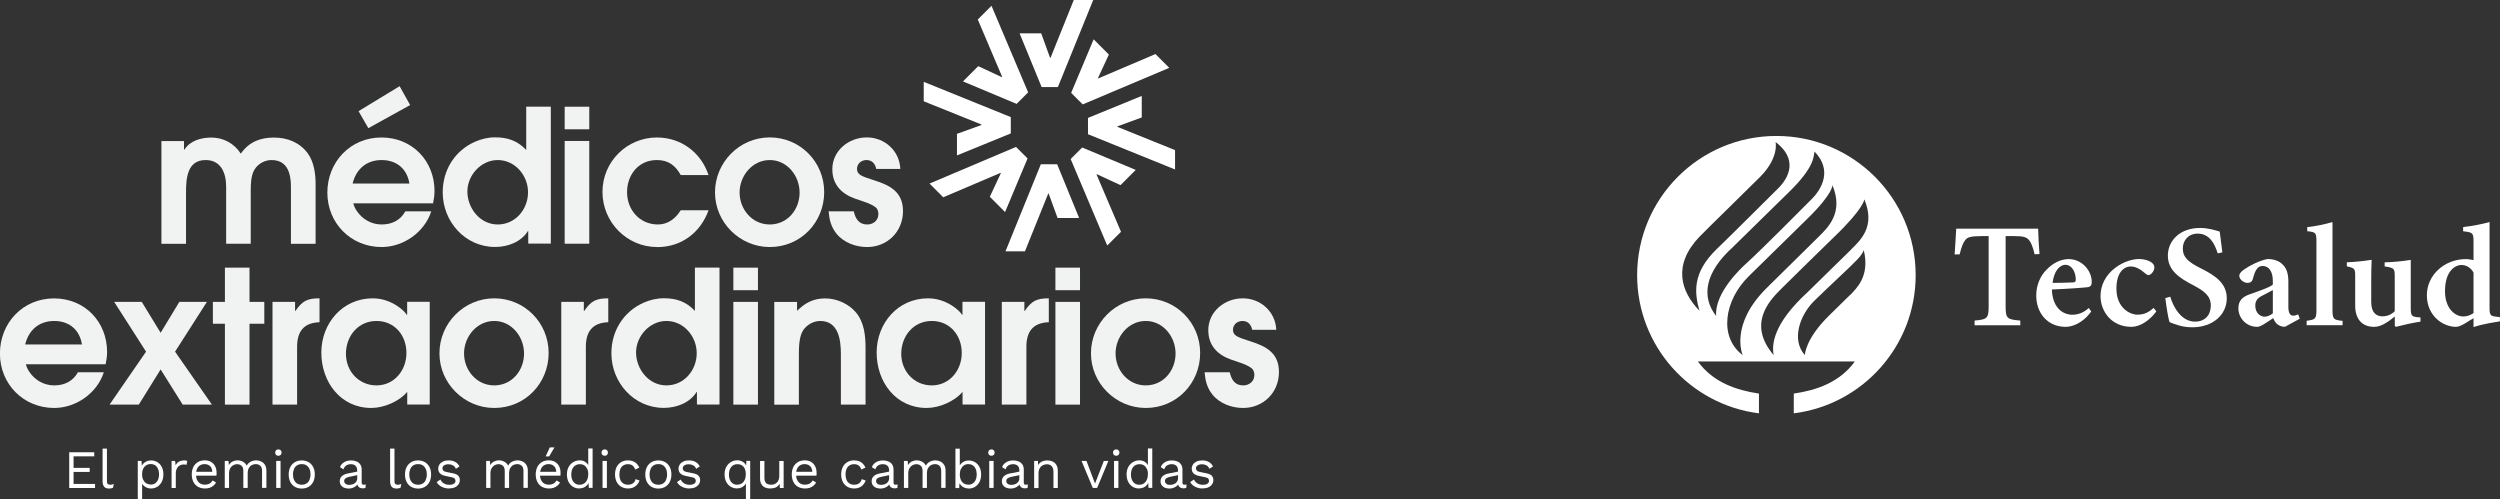 <svg id="Capa_2" data-name="Capa 2" xmlns="http://www.w3.org/2000/svg" viewBox="0 0 344.58 68.81">
  <rect x="0" y="0" width="344.58" height="68.81" fill="#333333" stroke="none"/>
  <defs>
    <style>
      .cls-1 {
        fill: #fff;
      }

      .cls-2 {
        fill: #f1f2f2;
      }
    </style>
  </defs>
  <g id="Layer_1" data-name="Layer 1">
    <g>
      <g>
        <path class="cls-1" d="m244.84,18.74c-10.6,0-19.19,8.59-19.19,19.19,0,9.79,7.33,17.86,16.79,19.04v-2.72c-3.17-.48-6.32-1.55-8.42-4.43h21.64c-2.1,2.89-5.26,3.96-8.42,4.43v2.72c9.47-1.18,16.8-9.26,16.8-19.04,0-10.6-8.59-19.19-19.19-19.19m-10.59,13.87c.84-.88,7.26-7.13,8.34-8.23,2.65-2.66,2.13-4.81,2.13-4.81,3.07,2.34,1.94,4.86.28,6.47-1.35,1.32-6.14,6.13-8.35,8.25-3.51,3.37-3.08,6.16-2.42,8.54-2.57-2.64-3.74-6.3.02-10.22m4.61,1.42c.94-.93,5.98-5.88,7.69-7.54,3.58-3.49,3.38-4.88,3.54-5.6,2.51,2.58.97,5.19-.39,6.55-1.19,1.19-6.79,6.85-9.07,8.92-.58.53-4.35,3.99-4.1,7.19-2.1-2.67-1.54-6.04,2.34-9.52m2.17,4.03c.93-.9,6.87-6.74,8-7.85,3.68-3.58,3.51-4.7,3.51-4.7,1.59,3.78-.59,5.84-1.9,7.13-1.43,1.41-5.04,4.96-7.11,7.01-5.22,5.14-3.35,9.29-3.35,9.29-3.31-2.46-2.57-7.53.85-10.88m13.93,2.61c-1.28,1.25-.77.75-2.83,2.78-3.37,3.29-3.38,5.49-3.38,5.49-1.88-2.06-.73-5.49,1.29-7.47.84-.83,2.41-2.31,3.52-3.36,2.28-2.16,2.98-2.79,3.31-3.62.87,3.62-1.04,5.27-1.89,6.19m.12-6.26c-1.3,1.3-3.88,3.77-5.95,5.83-4.89,4.47-4.96,7.35-4.7,8.7-3.6-4.23-.74-7.4,1.09-9.19.84-.83,6.02-5.94,7.21-7.07,4.2-4.02,4.19-5.22,4.19-5.22,1.59,3.77-.54,5.64-1.84,6.94"></path>
        <path class="cls-1" d="m288.23,42.94c-1.23,1.71-2.74,2.11-3.5,2.11-2.6,0-4.07-1.99-4.07-4.31,0-1.47.58-2.74,1.43-3.58.87-.91,1.97-1.45,3.04-1.45,1.79,0,3.18,1.55,3.18,3.16,0,.4-.12.64-.54.71-.36.06-2.84.24-4.95.32.06,2.38,1.39,3.48,2.82,3.48.79,0,1.55-.28,2.26-.93l.34.48Zm-5.32-3.95c.93,0,1.81-.02,2.74-.06.32,0,.44-.06.46-.38,0-1.05-.54-2.05-1.43-2.05-.82,0-1.59.91-1.77,2.5"></path>
        <path class="cls-1" d="m297.21,42.92c-.91,1.25-2.24,2.13-3.44,2.13-2.68,0-4.25-2.07-4.25-4.25,0-1.51.72-2.9,2.03-3.89,1.21-.91,2.5-1.21,3.28-1.21.74,0,1.41.22,1.75.5.28.22.36.42.36.69-.02.52-.5,1.03-.81,1.03-.12,0-.24-.06-.42-.22-.75-.66-1.41-.97-2.03-.97-.99,0-1.97.89-1.97,3.04,0,2.72,1.91,3.6,2.88,3.6.85,0,1.45-.22,2.25-.93l.36.46Z"></path>
        <path class="cls-1" d="m305.67,34.92c-.4-1.27-1.09-2.72-2.76-2.72-1.27,0-2.05.93-2.05,2.05,0,1.25.82,1.91,2.54,2.76,1.91.97,3.52,2.01,3.52,4.11,0,2.23-1.89,3.99-4.75,3.99-.77,0-1.45-.12-1.99-.3-.54-.16-.91-.3-1.15-.42-.18-.48-.44-2.18-.58-3.3l.68-.2c.36,1.27,1.45,3.44,3.42,3.44,1.35,0,2.17-.89,2.17-2.23s-.97-2.03-2.48-2.82c-1.79-.93-3.44-1.99-3.44-4.05s1.67-3.81,4.43-3.81c1.17,0,2.19.34,2.72.5.08.74.2,1.59.36,2.86l-.64.14Z"></path>
        <path class="cls-1" d="m314.96,45.05c-.46,0-.87-.18-1.13-.4-.26-.26-.4-.52-.5-.81-.79.52-1.73,1.21-2.19,1.21-1.61,0-2.62-1.29-2.62-2.54,0-1.03.5-1.57,1.57-1.95,1.19-.42,2.72-.93,3.18-1.33v-.5c0-1.33-.56-2.07-1.41-2.07-.3,0-.56.12-.75.36-.24.28-.42.74-.58,1.37-.12.46-.38.6-.77.6-.46,0-1.11-.44-1.11-.97,0-.32.24-.58.68-.89.69-.5,2.07-1.21,3.22-1.43.75,0,1.35.18,1.85.56.8.62,1.01,1.49,1.01,2.58v3.48c0,.93.32,1.19.66,1.19.24,0,.48-.08.69-.18l.22.6-2.03,1.11Zm-1.69-5.07c-.4.22-.95.5-1.37.73-.68.32-1.05.7-1.05,1.41,0,1.09.76,1.53,1.29,1.53.36,0,.76-.18,1.13-.46v-3.2Z"></path>
        <path class="cls-1" d="m317.93,44.81v-.6c1.23-.16,1.35-.26,1.35-1.57v-9.32c0-1.27-.1-1.33-1.27-1.45v-.56c1.11-.12,2.52-.42,3.48-.7v12.04c0,1.35.14,1.45,1.39,1.57v.6h-4.95Z"></path>
        <path class="cls-1" d="m333.64,44.33c-1.09.16-2.24.42-3.42.72l-.14-.14v-1.29c-.4.3-.7.58-1.19.87-.58.36-1.09.56-1.67.56-1.57,0-2.6-.99-2.6-2.92v-4.07c0-1.03-.06-1.11-1.15-1.35v-.56c1.13-.04,2.26-.16,3.42-.34-.04.77-.06,1.75-.06,3v2.84c0,1.49.76,1.95,1.53,1.95.6,0,1.17-.18,1.71-.7v-4.83c0-1.07-.08-1.15-1.39-1.35v-.56c1.17-.04,2.36-.14,3.6-.34v6.6c0,1.05.12,1.21.86,1.29l.48.04v.58Z"></path>
        <path class="cls-1" d="m344.58,44.29c-.46.08-2.21.32-3.65.79v-1.23l-1.23.76c-.6.36-.99.44-1.21.44-1.69,0-3.99-1.43-3.99-4.37,0-2.76,2.42-4.97,5.4-4.97.2,0,.56.04,1.03.14v-2.58c0-1.17-.12-1.25-1.43-1.39v-.58c1.21-.14,2.72-.42,3.64-.7v11.76c0,1.11.12,1.19.93,1.29l.5.06v.58Zm-3.65-6.72c-.38-.7-1.03-1.05-1.69-1.05s-2.24.63-2.24,3.62c0,2.46,1.45,3.48,2.52,3.48.48,0,.95-.16,1.41-.46v-5.6Z"></path>
        <path class="cls-1" d="m269.63,31.51c-.05,1.18-.15,2.39-.22,3.55h.69c.24-.97.47-1.61.77-1.96.28-.38.66-.56,2.32-.56h.91v9.66c0,1.68-.2,1.84-1.94,1.98v.65h6.3v-.65c-1.84-.14-2.02-.3-2.02-1.98v-9.66h1.09c1.31,0,1.76.12,2.12.53.3.34.54.97.79,1.98l.67-.04c-.08-1.04-.17-2.38-.19-3.49h-11.27Z"></path>
      </g>
      <g>
        <g>
          <polygon class="cls-1" points="150.68 0 148 0 144.8 7.96 144.73 7.96 143.51 4.59 140.53 4.59 143.57 12 145.81 12 150.68 0"></polygon>
          <polygon class="cls-1" points="136.66 .8 134.77 2.69 138.13 10.59 138.08 10.63 134.83 9.12 132.73 11.22 140.12 14.32 141.71 12.73 136.66 .8"></polygon>
          <polygon class="cls-1" points="127.32 11.28 127.32 13.96 135.27 17.16 135.27 17.23 131.9 18.45 131.9 21.42 139.32 18.39 139.32 16.14 127.32 11.28"></polygon>
          <polygon class="cls-1" points="128.12 25.3 130.01 27.19 137.9 23.83 137.95 23.87 136.43 27.12 138.53 29.23 141.63 21.84 140.04 20.25 128.12 25.3"></polygon>
          <polygon class="cls-1" points="138.59 34.64 141.27 34.64 144.48 26.68 144.54 26.68 145.77 30.05 148.74 30.05 145.71 22.64 143.46 22.64 138.59 34.64"></polygon>
          <polygon class="cls-1" points="152.61 33.84 154.51 31.95 151.14 24.06 151.19 24.01 154.44 25.52 156.54 23.42 149.16 20.33 147.57 21.92 152.61 33.84"></polygon>
          <polygon class="cls-1" points="161.96 23.36 161.96 20.69 154 17.48 154 17.42 157.37 16.19 157.37 13.22 149.96 16.25 149.96 18.5 161.96 23.36"></polygon>
          <polygon class="cls-1" points="161.16 9.35 159.26 7.45 151.37 10.81 151.33 10.77 152.84 7.52 150.74 5.42 147.64 12.8 149.23 14.39 161.16 9.35"></polygon>
        </g>
        <g>
          <path class="cls-2" d="m59.7,28.03h-11c.08.38.26.71.46,1.02.77,1.17,2.04,1.89,3.44,1.89s2.58-.56,3.27-1.81h3.57c-.92,2.88-3.83,4.92-6.84,4.92-4.24,0-7.48-3.29-7.48-7.5s3.16-7.6,7.45-7.6,7.32,3.27,7.32,7.37c0,.56-.08,1.15-.2,1.71Zm-7.09-5.97c-2.07,0-3.52,1.22-4.01,3.24h7.83c-.33-2.04-1.76-3.24-3.83-3.24Zm-1.84-4.39l-1.35-2.35,5.66-3.44,1.45,2.6-5.77,3.19Z"></path>
          <g>
            <path class="cls-2" d="m40.1,33.59v-7.86c0-1.81-.48-3.67-2.68-3.67-.94,0-1.86.51-2.35,1.33-.48.79-.51,1.99-.51,2.88v7.32h-3.39v-7.86c0-1.86-.69-3.67-2.83-3.67-2.55,0-2.7,2.55-2.7,4.47v7.07h-3.39v-14.16h3.11v1.2h.05c.77-1.25,2.32-1.68,3.7-1.68,1.68,0,3.16.79,4.08,2.22,1.12-1.61,2.68-2.22,4.57-2.22s3.57.69,4.67,2.19c.84,1.17,1.07,2.78,1.07,4.18v8.27h-3.39Z"></path>
            <path class="cls-2" d="m72.81,33.59v-1.74h-.05c-.94,1.51-2.78,2.19-4.52,2.19-4.13,0-7.22-3.5-7.22-7.53,0-3.04,1.63-5.72,4.44-6.97.87-.38,1.81-.61,2.78-.61,1.73,0,3.09.46,4.29,1.74v-5.97h3.39v18.88h-3.11Zm-4.21-11.53c-2.3,0-4.18,2.09-4.18,4.34s1.71,4.54,4.18,4.54,4.18-2.12,4.18-4.44-1.79-4.44-4.18-4.44Z"></path>
            <path class="cls-2" d="m77.83,17.82v-3.11h3.39v3.11h-3.39Zm0,15.77v-14.16h3.39v14.16h-3.39Z"></path>
            <path class="cls-2" d="m90.57,34.05c-4.18,0-7.53-3.44-7.53-7.6s3.37-7.5,7.5-7.5c3.32,0,6.07,2.04,7.12,5.18h-3.83c-.74-1.33-1.71-2.07-3.29-2.07-2.53,0-4.11,2.02-4.11,4.44s1.74,4.44,4.26,4.44c1.38,0,2.42-.82,3.14-1.96h3.83c-1.12,3.11-3.75,5.08-7.09,5.08Z"></path>
            <path class="cls-2" d="m106.1,34.05c-4.13,0-7.55-3.39-7.55-7.53s3.37-7.58,7.55-7.58,7.5,3.37,7.5,7.53-3.22,7.58-7.5,7.58Zm0-11.99c-2.4,0-4.16,2.17-4.16,4.47s1.71,4.41,4.16,4.41,4.11-2.07,4.11-4.39-1.71-4.49-4.11-4.49Z"></path>
            <path class="cls-2" d="m119.52,34.05c-1.58,0-3.24-.61-4.24-1.86-.74-.94-.97-1.89-1.07-3.06h3.47c.23,1.02.69,1.81,1.86,1.81.82,0,1.53-.56,1.53-1.43,0-.26-.05-.51-.2-.74-.46-.64-2.27-1.12-2.99-1.38-1.89-.66-3.16-1.96-3.16-4.06,0-2.58,2.27-4.39,4.75-4.39s4.52,1.86,4.62,4.34h-3.32c-.15-.74-.59-1.22-1.35-1.22-.71,0-1.3.51-1.3,1.22s.59.94,1.17,1.17c.41.15.82.28,1.22.41,2.19.69,3.95,1.61,3.95,4.24,0,2.81-2.14,4.95-4.95,4.95Z"></path>
          </g>
        </g>
        <g>
          <path class="cls-2" d="m14.57,50.21H3.57c.08.38.26.71.46,1.02.77,1.17,2.04,1.89,3.44,1.89s2.58-.56,3.27-1.81h3.57c-.92,2.88-3.83,4.92-6.84,4.92-4.24,0-7.48-3.29-7.48-7.5s3.16-7.6,7.45-7.6,7.32,3.27,7.32,7.37c0,.56-.08,1.15-.2,1.71Zm-7.09-5.97c-2.07,0-3.52,1.22-4.01,3.24h7.83c-.33-2.04-1.76-3.24-3.83-3.24Z"></path>
          <path class="cls-2" d="m25.18,55.77l-3.04-4.85-3.01,4.85h-4.03l5.03-7.3-4.39-6.86h3.8l2.6,4.26,2.58-4.26h3.8l-4.39,6.86,5.08,7.3h-4.03Z"></path>
          <path class="cls-2" d="m34.39,44.62v11.15h-3.39v-11.15h-1.66v-3.01h1.66v-4.72h3.39v4.72h2.04v3.01h-2.04Z"></path>
          <path class="cls-2" d="m40.95,47.81v7.96h-3.39v-14.16h3.11v1.25h.05c.94-1.38,1.63-1.74,3.32-1.74v3.29c-2.22.08-3.09,1.33-3.09,3.39Z"></path>
          <path class="cls-2" d="m56.13,55.77v-1.76c-1.12,1.33-3.21,2.22-4.95,2.22-4.26,0-6.89-3.6-6.89-7.63s2.91-7.48,7.09-7.48c1.56,0,3.04.64,4.18,1.68.15.15.38.38.51.59h.05v-1.79h3.11v14.16h-3.11Zm-4.24-11.53c-2.53,0-4.21,2.09-4.21,4.52s1.79,4.36,4.21,4.36,4.13-2.04,4.13-4.47-1.63-4.41-4.13-4.41Z"></path>
          <path class="cls-2" d="m68.12,56.23c-4.13,0-7.55-3.39-7.55-7.53s3.37-7.58,7.55-7.58,7.5,3.37,7.5,7.53-3.22,7.58-7.5,7.58Zm0-11.99c-2.4,0-4.16,2.17-4.16,4.47s1.71,4.41,4.16,4.41,4.11-2.07,4.11-4.39-1.71-4.49-4.11-4.49Z"></path>
          <path class="cls-2" d="m80.75,47.81v7.96h-3.39v-14.16h3.11v1.25h.05c.94-1.38,1.63-1.74,3.32-1.74v3.29c-2.22.08-3.09,1.33-3.09,3.39Z"></path>
          <path class="cls-2" d="m96.06,55.77v-1.74h-.05c-.94,1.51-2.78,2.19-4.52,2.19-4.13,0-7.22-3.5-7.22-7.53,0-3.04,1.63-5.72,4.44-6.97.87-.38,1.81-.61,2.78-.61,1.74,0,3.09.46,4.29,1.74v-5.97h3.39v18.88h-3.11Zm-4.21-11.53c-2.3,0-4.18,2.09-4.18,4.34s1.71,4.54,4.18,4.54,4.18-2.12,4.18-4.44-1.79-4.44-4.18-4.44Z"></path>
          <path class="cls-2" d="m101.08,40v-3.11h3.39v3.11h-3.39Zm0,15.77v-14.16h3.39v14.16h-3.39Z"></path>
          <path class="cls-2" d="m115.9,55.77v-6.99c0-1.96-.33-4.54-2.86-4.54-.89,0-1.81.51-2.32,1.25-.61.89-.61,2.5-.61,3.55v6.74h-3.39v-14.16h3.14v1.22c1.12-1.1,2.25-1.71,3.88-1.71s3.27.77,4.26,1.96c1.1,1.33,1.3,3.16,1.3,4.82v7.86h-3.39Z"></path>
          <path class="cls-2" d="m132.67,55.77v-1.76c-1.12,1.33-3.22,2.22-4.95,2.22-4.26,0-6.89-3.6-6.89-7.63s2.91-7.48,7.09-7.48c1.56,0,3.04.64,4.18,1.68.15.15.38.38.51.59h.05v-1.79h3.11v14.16h-3.11Zm-4.24-11.53c-2.53,0-4.21,2.09-4.21,4.52s1.79,4.36,4.21,4.36,4.13-2.04,4.13-4.47-1.63-4.41-4.13-4.41Z"></path>
          <path class="cls-2" d="m141.47,47.81v7.96h-3.39v-14.16h3.11v1.25h.05c.94-1.38,1.63-1.74,3.32-1.74v3.29c-2.22.08-3.09,1.33-3.09,3.39Z"></path>
          <path class="cls-2" d="m145.47,40v-3.11h3.39v3.11h-3.39Zm0,15.77v-14.16h3.39v14.16h-3.39Z"></path>
          <path class="cls-2" d="m157.92,56.23c-4.13,0-7.55-3.39-7.55-7.53s3.37-7.58,7.55-7.58,7.5,3.37,7.5,7.53-3.22,7.58-7.5,7.58Zm0-11.99c-2.4,0-4.16,2.17-4.16,4.47s1.71,4.41,4.16,4.41,4.11-2.07,4.11-4.39-1.71-4.49-4.11-4.49Z"></path>
          <path class="cls-2" d="m171.34,56.23c-1.58,0-3.24-.61-4.24-1.86-.74-.94-.97-1.89-1.07-3.06h3.47c.23,1.02.69,1.81,1.86,1.81.82,0,1.53-.56,1.53-1.43,0-.26-.05-.51-.2-.74-.46-.64-2.27-1.12-2.99-1.38-1.89-.66-3.16-1.96-3.16-4.06,0-2.58,2.27-4.39,4.75-4.39s4.52,1.86,4.62,4.34h-3.32c-.15-.74-.59-1.22-1.35-1.22-.71,0-1.3.51-1.3,1.22s.59.94,1.17,1.17c.41.15.82.28,1.22.41,2.19.69,3.95,1.61,3.95,4.24,0,2.81-2.14,4.95-4.95,4.95Z"></path>
        </g>
        <g>
          <path class="cls-1" d="m9.54,67.25v-4.91h3.45v.56h-2.85v1.59h2.22v.56h-2.22v1.65h2.96v.56h-3.56Z"></path>
          <path class="cls-1" d="m14.74,61.82v4.49c0,.19.03.32.1.39.07.07.18.11.33.11.1,0,.18,0,.25-.02.06-.01.15-.04.26-.08l-.1.52c-.08.03-.17.06-.26.08-.09.02-.19.03-.29.03-.3,0-.53-.08-.67-.25s-.22-.41-.22-.75v-4.51h.6Z"></path>
          <path class="cls-1" d="m18.99,68.81v-5.28h.52l.05.91-.08-.1c.06-.17.16-.33.29-.46.13-.13.29-.23.47-.31s.38-.11.6-.11c.3,0,.58.08.84.23.26.15.46.37.61.66s.23.63.23,1.04-.08.75-.23,1.04c-.16.29-.36.51-.62.67-.26.15-.54.23-.85.23s-.58-.08-.81-.23c-.23-.15-.4-.34-.49-.58l.07-.11v2.4h-.6Zm1.76-2.01c.37,0,.65-.13.86-.39.21-.26.31-.6.31-1.03s-.1-.77-.3-1.03-.48-.39-.84-.39c-.24,0-.45.06-.63.17-.18.12-.32.28-.42.49-.1.21-.15.46-.15.75s.05.53.15.74.23.38.41.49.38.17.61.17Z"></path>
          <path class="cls-1" d="m23.65,67.25v-3.72h.48l.08.61c.1-.23.26-.4.46-.51.2-.11.45-.17.73-.17.06,0,.13,0,.21.01.08.01.14.03.2.06l-.1.54c-.05-.02-.11-.03-.18-.04-.06-.01-.16-.01-.28-.01-.15,0-.31.04-.47.13-.16.09-.29.22-.39.41-.1.18-.16.41-.16.69v2.01h-.6Z"></path>
          <path class="cls-1" d="m28.24,67.33c-.35,0-.67-.08-.94-.23s-.49-.38-.64-.67c-.15-.29-.23-.64-.23-1.04s.08-.75.23-1.04c.15-.29.36-.51.63-.67.27-.15.57-.23.92-.23s.64.07.89.22.43.35.56.61c.13.26.19.54.19.86,0,.08,0,.16,0,.23,0,.07-.01.13-.02.19h-3.01v-.53h2.75l-.31.06c0-.36-.1-.63-.29-.83-.2-.19-.45-.29-.77-.29-.24,0-.45.06-.63.17s-.31.27-.41.48-.15.47-.15.76.05.55.15.76c.1.21.24.38.42.49s.4.17.65.17c.27,0,.49-.05.67-.16.17-.1.31-.25.41-.42l.47.28c-.09.17-.21.32-.36.44s-.32.22-.51.29c-.2.07-.42.1-.66.1Z"></path>
          <path class="cls-1" d="m30.98,67.25v-3.72h.52l.04.58c.13-.23.31-.39.52-.5.22-.1.44-.16.67-.16.26,0,.51.06.74.18s.41.3.54.55c.08-.17.19-.31.33-.41.14-.11.3-.19.47-.24.17-.05.33-.08.49-.08.24,0,.47.05.68.15.22.1.39.25.53.46.14.21.21.48.21.8v2.38h-.6v-2.32c0-.34-.08-.58-.25-.73-.17-.15-.38-.22-.63-.22-.19,0-.37.05-.54.14-.17.09-.3.23-.41.42-.1.18-.15.41-.15.68v2.04h-.6v-2.32c0-.34-.08-.58-.25-.73s-.38-.22-.62-.22c-.16,0-.33.04-.5.13-.17.09-.31.22-.43.41-.11.19-.17.44-.17.74v1.99h-.6Z"></path>
          <path class="cls-1" d="m38.37,62.82c-.13,0-.24-.04-.32-.12s-.12-.19-.12-.32.04-.24.12-.32.19-.12.32-.12.24.04.32.12.12.19.12.32-.04.24-.12.32-.19.12-.32.12Zm.3.71v3.72h-.6v-3.72h.6Z"></path>
          <path class="cls-1" d="m41.59,63.46c.35,0,.66.08.93.23.27.15.48.38.64.67.15.29.23.64.23,1.04s-.08.75-.23,1.04c-.15.29-.37.51-.64.67-.27.15-.58.23-.93.23s-.66-.08-.93-.23-.49-.38-.64-.67c-.15-.29-.23-.64-.23-1.04s.08-.75.23-1.04c.15-.29.37-.51.64-.67.27-.15.58-.23.93-.23Zm0,.51c-.25,0-.47.06-.65.17s-.32.28-.41.49-.15.47-.15.76.05.55.15.76.23.38.41.49c.18.11.39.17.65.17s.47-.06.65-.17c.18-.11.32-.28.41-.49s.15-.47.15-.76-.05-.55-.15-.76-.23-.37-.41-.49-.39-.17-.65-.17Z"></path>
          <path class="cls-1" d="m49.23,64.85c0-.28-.07-.49-.22-.64-.15-.15-.36-.23-.63-.23-.26,0-.48.06-.65.17-.18.11-.31.29-.39.54l-.48-.3c.1-.28.28-.5.55-.67s.6-.26,1-.26c.27,0,.51.05.73.14.22.09.39.23.52.42s.19.43.19.72v1.8c0,.18.09.27.28.27.09,0,.19-.01.28-.04l-.03.47c-.1.05-.23.07-.39.07-.14,0-.27-.03-.39-.08-.11-.05-.2-.14-.27-.25-.06-.11-.1-.25-.1-.42v-.07l.15.02c-.06.19-.16.35-.31.47-.14.12-.31.21-.48.27-.18.06-.35.09-.53.09-.22,0-.42-.04-.61-.11-.19-.07-.34-.19-.45-.34-.11-.15-.17-.34-.17-.56,0-.28.09-.51.28-.69s.45-.3.78-.37l1.47-.29v.49l-1.2.25c-.24.05-.42.12-.54.21-.12.09-.18.21-.18.37s.06.28.18.38c.12.1.29.15.52.15.14,0,.28-.02.41-.06.13-.04.25-.09.35-.17.1-.08.19-.17.25-.29.06-.12.09-.25.09-.41v-1.03Z"></path>
          <path class="cls-1" d="m54.37,61.82v4.49c0,.19.03.32.1.39.07.07.18.11.33.11.1,0,.18,0,.25-.02.06-.01.15-.04.26-.08l-.1.52c-.08.03-.17.06-.26.08-.09.02-.19.03-.29.03-.3,0-.53-.08-.67-.25s-.22-.41-.22-.75v-4.51h.6Z"></path>
          <path class="cls-1" d="m57.62,63.46c.35,0,.66.08.93.23.27.15.48.38.64.67.15.29.23.64.23,1.04s-.08.75-.23,1.04c-.15.29-.37.51-.64.67-.27.15-.58.23-.93.23s-.66-.08-.93-.23-.49-.38-.64-.67c-.15-.29-.23-.64-.23-1.04s.08-.75.23-1.04c.15-.29.37-.51.64-.67.27-.15.58-.23.93-.23Zm0,.51c-.25,0-.47.06-.65.17s-.32.28-.41.49-.15.47-.15.76.05.55.15.76.23.38.41.49c.18.11.39.17.65.17s.47-.06.65-.17c.18-.11.32-.28.41-.49s.15-.47.15-.76-.05-.55-.15-.76-.23-.37-.41-.49-.39-.17-.65-.17Z"></path>
          <path class="cls-1" d="m61.89,67.33c-.36,0-.7-.08-1-.23-.31-.15-.54-.37-.7-.65l.51-.36c.11.23.27.41.48.54.21.13.47.19.76.19.26,0,.47-.05.62-.15.15-.1.22-.23.22-.4,0-.1-.03-.2-.1-.29-.07-.09-.19-.15-.38-.19l-.89-.19c-.36-.07-.62-.2-.78-.37-.16-.17-.23-.39-.23-.65,0-.2.06-.39.17-.56s.28-.3.5-.41.47-.15.76-.15c.37,0,.68.07.93.22.25.14.44.35.57.61l-.5.33c-.08-.22-.22-.38-.41-.48-.19-.1-.38-.15-.59-.15-.18,0-.33.02-.46.07s-.22.12-.29.2c-.07.09-.1.18-.1.29s.04.21.11.3c.07.09.21.16.42.2l.93.19c.35.07.59.18.73.34.14.16.21.35.21.58s-.06.44-.19.61c-.12.18-.3.31-.52.41s-.48.14-.77.14Z"></path>
          <path class="cls-1" d="m67.01,67.25v-3.72h.52l.04.58c.13-.23.31-.39.52-.5.22-.1.44-.16.67-.16.26,0,.51.06.74.18s.41.3.54.55c.08-.17.19-.31.33-.41.14-.11.3-.19.47-.24.17-.05.33-.08.49-.08.24,0,.47.05.68.15.22.1.39.25.53.46.14.21.21.48.21.8v2.38h-.6v-2.32c0-.34-.08-.58-.25-.73-.17-.15-.38-.22-.63-.22-.19,0-.37.05-.54.14-.17.09-.3.23-.41.42-.1.18-.15.41-.15.68v2.04h-.6v-2.32c0-.34-.08-.58-.25-.73s-.38-.22-.62-.22c-.16,0-.33.04-.5.13-.17.09-.31.22-.43.41-.11.19-.17.44-.17.74v1.99h-.6Z"></path>
          <path class="cls-1" d="m75.65,67.33c-.35,0-.67-.08-.94-.23s-.49-.38-.64-.67c-.15-.29-.23-.64-.23-1.04s.08-.75.23-1.04c.15-.29.36-.51.63-.67.27-.15.57-.23.92-.23s.64.07.89.22.43.35.56.61c.13.26.19.54.19.86,0,.08,0,.16,0,.23,0,.07-.01.13-.02.19h-3.01v-.53h2.75l-.31.06c0-.36-.1-.63-.29-.83-.2-.19-.45-.29-.77-.29-.24,0-.45.06-.63.17s-.31.27-.41.48-.15.47-.15.76.05.55.15.76c.1.21.24.38.42.49s.4.17.65.17c.27,0,.49-.05.67-.16.17-.1.31-.25.41-.42l.47.28c-.09.17-.21.32-.36.44s-.32.22-.51.29c-.2.07-.42.1-.66.1Zm.12-5.66h.65l-.73,1.24h-.48l.57-1.24Z"></path>
          <path class="cls-1" d="m79.84,67.33c-.31,0-.59-.08-.85-.23s-.46-.38-.62-.67c-.15-.29-.23-.64-.23-1.04s.08-.76.25-1.05.38-.51.65-.66c.27-.15.56-.23.86-.23s.57.08.8.24c.23.16.38.37.45.63l-.07.05v-2.56h.6v5.43h-.52l-.05-.9.08-.04c-.03.22-.12.4-.25.55-.13.15-.29.27-.48.35s-.39.12-.61.12Zm.06-.52c.24,0,.45-.06.62-.18.18-.12.31-.29.41-.51.1-.22.15-.48.15-.78s-.05-.53-.15-.73c-.1-.2-.23-.36-.4-.47-.17-.11-.37-.16-.6-.16-.38,0-.67.13-.88.39-.21.26-.31.6-.31,1.03s.1.77.31,1.03c.2.26.49.39.86.39Z"></path>
          <path class="cls-1" d="m83.35,62.82c-.13,0-.24-.04-.32-.12s-.12-.19-.12-.32.04-.24.12-.32.19-.12.32-.12.24.04.32.12.12.19.12.32-.04.24-.12.32-.19.12-.32.12Zm.3.71v3.72h-.6v-3.72h.6Z"></path>
          <path class="cls-1" d="m86.58,63.46c.26,0,.48.04.68.12.2.08.37.19.51.34.14.15.26.33.35.53l-.57.27c-.08-.24-.2-.42-.36-.55-.16-.13-.37-.19-.63-.19s-.46.06-.64.17-.32.27-.41.48-.14.47-.14.76.05.55.14.76.23.38.41.49.39.17.64.17c.19,0,.36-.03.5-.09.14-.06.26-.15.35-.26.09-.11.16-.25.19-.42l.55.19c-.08.23-.2.42-.35.59-.15.16-.32.29-.53.38-.21.09-.44.13-.7.13-.35,0-.66-.08-.93-.23s-.49-.38-.64-.67c-.15-.29-.23-.64-.23-1.04s.08-.75.23-1.04c.15-.29.37-.51.64-.67.27-.15.58-.23.93-.23Z"></path>
          <path class="cls-1" d="m90.74,63.46c.35,0,.66.08.93.23.27.15.48.38.64.67.15.29.23.64.23,1.04s-.08.75-.23,1.04c-.15.29-.37.51-.64.67-.27.15-.58.23-.93.23s-.66-.08-.93-.23-.49-.38-.64-.67c-.15-.29-.23-.64-.23-1.04s.08-.75.23-1.04c.15-.29.37-.51.64-.67.27-.15.58-.23.93-.23Zm0,.51c-.25,0-.47.06-.65.17s-.32.28-.41.49-.15.47-.15.76.05.55.15.76.23.38.41.49c.18.11.39.17.65.17s.47-.06.65-.17c.18-.11.32-.28.41-.49s.15-.47.15-.76-.05-.55-.15-.76-.23-.37-.41-.49-.39-.17-.65-.17Z"></path>
          <path class="cls-1" d="m95.01,67.33c-.36,0-.7-.08-1-.23-.31-.15-.54-.37-.7-.65l.51-.36c.11.23.27.41.48.54.21.13.47.19.76.19.26,0,.47-.05.62-.15.15-.1.22-.23.22-.4,0-.1-.03-.2-.1-.29-.07-.09-.19-.15-.38-.19l-.89-.19c-.36-.07-.62-.2-.78-.37-.16-.17-.23-.39-.23-.65,0-.2.06-.39.17-.56s.28-.3.5-.41.47-.15.76-.15c.37,0,.68.07.93.22.25.14.44.35.57.61l-.5.33c-.08-.22-.22-.38-.41-.48-.19-.1-.38-.15-.59-.15-.18,0-.33.02-.46.07s-.22.12-.29.2c-.07.09-.1.18-.1.29s.04.21.11.3c.07.09.21.16.42.2l.93.19c.35.07.59.18.73.34.14.16.21.35.21.58s-.06.44-.19.61c-.12.18-.3.31-.52.41s-.48.14-.77.14Z"></path>
          <path class="cls-1" d="m102.81,68.81v-2.58l.1.07c-.03.22-.12.4-.25.55-.13.15-.29.27-.48.35s-.39.12-.61.12c-.31,0-.59-.08-.85-.23s-.46-.38-.62-.67c-.15-.29-.23-.64-.23-1.04s.08-.76.25-1.05.38-.51.65-.66c.27-.15.56-.23.86-.23.21,0,.4.04.58.12.18.08.33.19.46.33.13.14.21.31.25.5h-.09l.05-.87h.52v5.28h-.6Zm-1.18-2.01c.23,0,.44-.06.61-.17.18-.12.31-.28.41-.5.1-.22.15-.47.15-.76s-.05-.55-.14-.76c-.1-.21-.23-.36-.41-.47-.17-.11-.38-.16-.61-.16-.37,0-.65.13-.86.39-.21.26-.31.6-.31,1.03s.1.77.31,1.03c.2.26.49.39.86.39Z"></path>
          <path class="cls-1" d="m106.14,67.33c-.24,0-.46-.04-.67-.13s-.38-.23-.51-.44-.2-.46-.2-.78v-2.44h.6v2.28c0,.38.08.64.25.78.16.14.39.21.69.21.14,0,.28-.02.41-.07.13-.05.25-.12.36-.22s.19-.23.25-.39c.06-.16.09-.35.09-.57v-2.02h.6v3.72h-.52l-.04-.57c-.13.22-.3.39-.52.49-.22.1-.48.15-.78.15Z"></path>
          <path class="cls-1" d="m110.94,67.33c-.35,0-.67-.08-.94-.23-.28-.15-.49-.38-.64-.67-.15-.29-.23-.64-.23-1.04s.08-.75.23-1.04c.15-.29.36-.51.63-.67.27-.15.57-.23.92-.23s.64.07.89.22c.25.15.43.35.56.61.13.26.19.54.19.86,0,.08,0,.16,0,.23,0,.07-.01.13-.02.19h-3.01v-.53h2.75l-.31.06c0-.36-.1-.63-.29-.83-.2-.19-.45-.29-.77-.29-.24,0-.45.06-.63.17s-.31.27-.41.48c-.1.21-.14.47-.14.76s.05.55.15.76c.1.21.24.38.42.49.18.11.4.17.65.17.27,0,.49-.05.67-.16s.31-.25.41-.42l.47.28c-.09.17-.21.32-.36.44s-.32.22-.51.29c-.2.07-.42.1-.66.1Z"></path>
          <path class="cls-1" d="m117.75,63.46c.26,0,.49.04.68.12.2.08.37.19.51.34.14.15.26.33.35.53l-.57.27c-.08-.24-.2-.42-.36-.55-.16-.13-.37-.19-.63-.19s-.46.06-.64.17-.31.27-.41.48c-.09.21-.14.47-.14.76s.05.55.14.76c.09.21.23.38.41.49s.39.17.64.17c.19,0,.36-.03.5-.09s.26-.15.35-.26c.09-.11.16-.25.19-.42l.55.19c-.08.23-.2.42-.35.59-.15.16-.32.29-.53.38-.21.09-.44.13-.7.13-.35,0-.66-.08-.93-.23-.27-.15-.49-.38-.64-.67-.15-.29-.23-.64-.23-1.04s.08-.75.23-1.04c.15-.29.37-.51.64-.67.27-.15.58-.23.93-.23Z"></path>
          <path class="cls-1" d="m122.55,64.85c0-.28-.07-.49-.22-.64-.15-.15-.36-.23-.63-.23-.26,0-.48.06-.66.17-.18.11-.31.29-.39.54l-.48-.3c.1-.28.28-.5.55-.67s.6-.26,1-.26c.27,0,.51.05.73.14.22.09.39.23.52.42.13.19.19.43.19.72v1.8c0,.18.09.27.28.27.09,0,.19-.01.28-.04l-.03.47c-.1.05-.23.07-.39.07-.14,0-.27-.03-.39-.08-.11-.05-.2-.14-.27-.25s-.1-.25-.1-.42v-.07l.15.02c-.06.19-.16.35-.31.47-.14.12-.3.21-.48.27-.18.06-.35.09-.53.09-.22,0-.42-.04-.61-.11s-.34-.19-.45-.34c-.11-.15-.17-.34-.17-.56,0-.28.09-.51.28-.69.19-.18.45-.3.78-.37l1.47-.29v.49l-1.2.25c-.24.05-.42.12-.54.21-.12.09-.18.21-.18.37s.06.28.18.38c.12.1.29.15.52.15.14,0,.28-.02.41-.06.13-.04.25-.09.35-.17.1-.08.19-.17.25-.29.06-.12.09-.25.09-.41v-1.03Z"></path>
          <path class="cls-1" d="m124.59,67.25v-3.72h.52l.04.58c.13-.23.31-.39.52-.5.22-.1.44-.16.67-.16.26,0,.51.06.74.18s.41.3.54.55c.08-.17.19-.31.33-.41.14-.11.3-.19.47-.24.17-.05.33-.08.49-.08.24,0,.47.05.68.15.22.1.39.25.53.46.14.21.21.48.21.8v2.38h-.6v-2.32c0-.34-.08-.58-.25-.73s-.38-.22-.62-.22c-.19,0-.37.05-.54.14s-.3.23-.41.42c-.1.18-.15.41-.15.68v2.04h-.6v-2.32c0-.34-.08-.58-.25-.73-.17-.15-.38-.22-.62-.22-.16,0-.33.04-.5.13-.17.09-.31.22-.43.41-.11.19-.17.44-.17.74v1.99h-.6Z"></path>
          <path class="cls-1" d="m133.51,67.33c-.21,0-.4-.04-.58-.11s-.33-.18-.46-.31c-.13-.13-.23-.29-.29-.45l.08-.1-.05.91h-.52v-5.43h.6v2.55l-.07-.11c.1-.23.27-.43.5-.58s.5-.23.81-.23.59.08.85.23c.26.15.46.37.62.66.15.29.23.63.23,1.04s-.08.75-.23,1.04c-.16.29-.36.51-.62.67-.26.15-.54.23-.85.23Zm-.06-.52c.37,0,.65-.13.86-.39.21-.26.31-.6.31-1.03s-.1-.77-.3-1.03c-.2-.26-.49-.39-.86-.39-.23,0-.44.06-.61.18s-.31.29-.41.5c-.1.21-.15.46-.15.75s.05.53.14.74c.1.21.23.37.41.49.18.11.38.17.61.17Z"></path>
          <path class="cls-1" d="m136.65,62.82c-.13,0-.24-.04-.32-.12-.08-.08-.12-.19-.12-.32s.04-.24.12-.32c.08-.08.19-.12.32-.12s.24.04.32.12c.08.08.12.19.12.32s-.04.24-.12.32c-.08.08-.19.12-.32.12Zm.3.71v3.72h-.6v-3.72h.6Z"></path>
          <path class="cls-1" d="m140.5,64.85c0-.28-.07-.49-.22-.64-.15-.15-.36-.23-.63-.23-.26,0-.48.06-.66.17-.18.11-.31.29-.39.54l-.48-.3c.1-.28.28-.5.55-.67s.6-.26,1-.26c.27,0,.51.05.73.14.22.09.39.23.52.42.13.19.19.43.19.72v1.8c0,.18.09.27.28.27.09,0,.19-.01.28-.04l-.03.47c-.1.05-.23.07-.39.07-.14,0-.27-.03-.39-.08-.11-.05-.2-.14-.27-.25s-.1-.25-.1-.42v-.07l.15.02c-.06.19-.16.35-.31.47-.14.12-.3.21-.48.27-.18.06-.35.09-.53.09-.22,0-.42-.04-.61-.11s-.34-.19-.45-.34c-.11-.15-.17-.34-.17-.56,0-.28.09-.51.28-.69.19-.18.45-.3.78-.37l1.47-.29v.49l-1.2.25c-.24.05-.42.12-.54.21-.12.09-.18.21-.18.37s.06.28.18.38c.12.1.29.15.52.15.14,0,.28-.02.41-.06.13-.04.25-.09.35-.17.1-.08.19-.17.25-.29.06-.12.09-.25.09-.41v-1.03Z"></path>
          <path class="cls-1" d="m142.54,67.25v-3.72h.52l.05.83-.1-.08c.08-.2.19-.36.32-.48.13-.12.29-.21.47-.26.18-.05.36-.08.55-.08.27,0,.51.05.73.15s.39.26.52.47c.13.21.2.47.2.8v2.38h-.6v-2.17c0-.41-.09-.7-.26-.86-.18-.16-.39-.24-.65-.24-.18,0-.36.04-.54.13-.18.08-.33.22-.44.41-.12.19-.17.44-.17.76v1.98h-.6Z"></path>
          <path class="cls-1" d="m152.15,63.53h.62l-1.55,3.72h-.6l-1.55-3.72h.68l1.18,3.12,1.21-3.12Z"></path>
          <path class="cls-1" d="m153.85,62.82c-.13,0-.24-.04-.32-.12-.08-.08-.12-.19-.12-.32s.04-.24.12-.32c.08-.08.19-.12.32-.12s.24.04.32.12c.08.08.12.19.12.32s-.04.24-.12.32c-.08.08-.19.12-.32.12Zm.3.71v3.72h-.6v-3.72h.6Z"></path>
          <path class="cls-1" d="m156.98,67.33c-.31,0-.59-.08-.85-.23-.26-.15-.46-.38-.62-.67-.15-.29-.23-.64-.23-1.04s.08-.76.25-1.05.38-.51.65-.66c.27-.15.56-.23.86-.23s.57.08.8.24c.23.16.38.37.45.63l-.07.05v-2.56h.6v5.43h-.52l-.05-.9.08-.04c-.03.22-.12.4-.25.55-.13.15-.29.27-.48.35s-.39.12-.61.12Zm.06-.52c.24,0,.45-.06.62-.18.18-.12.31-.29.41-.51.1-.22.15-.48.15-.78s-.05-.53-.15-.73c-.1-.2-.23-.36-.4-.47s-.37-.16-.6-.16c-.38,0-.67.13-.88.39-.21.26-.31.6-.31,1.03s.1.77.31,1.03c.2.26.49.39.86.39Z"></path>
          <path class="cls-1" d="m162.37,64.85c0-.28-.07-.49-.22-.64-.15-.15-.36-.23-.63-.23-.26,0-.48.06-.66.17-.18.11-.31.29-.39.54l-.48-.3c.1-.28.28-.5.55-.67s.6-.26,1-.26c.27,0,.51.05.73.14.22.09.39.23.52.42.13.19.19.43.19.72v1.8c0,.18.09.27.28.27.09,0,.19-.01.28-.04l-.03.47c-.1.05-.23.07-.39.07-.14,0-.27-.03-.39-.08-.11-.05-.2-.14-.27-.25s-.1-.25-.1-.42v-.07l.15.02c-.06.19-.16.35-.31.47-.14.12-.3.21-.48.27-.18.06-.35.09-.53.09-.22,0-.42-.04-.61-.11s-.34-.19-.45-.34c-.11-.15-.17-.34-.17-.56,0-.28.09-.51.28-.69.19-.18.45-.3.78-.37l1.47-.29v.49l-1.2.25c-.24.05-.42.12-.54.21-.12.09-.18.21-.18.37s.06.28.18.38c.12.1.29.15.52.15.14,0,.28-.02.41-.06.13-.04.25-.09.35-.17.1-.08.19-.17.25-.29.06-.12.09-.25.09-.41v-1.03Z"></path>
          <path class="cls-1" d="m165.75,67.33c-.36,0-.7-.08-1-.23-.31-.15-.54-.37-.7-.65l.51-.36c.11.23.27.41.48.54.21.13.47.19.76.19.26,0,.47-.05.62-.15.15-.1.22-.23.22-.4,0-.1-.03-.2-.1-.29-.07-.09-.19-.15-.38-.19l-.89-.19c-.36-.07-.62-.2-.78-.37-.16-.17-.23-.39-.23-.65,0-.2.06-.39.17-.56s.28-.3.5-.41c.22-.1.47-.15.76-.15.37,0,.68.07.93.22.25.14.44.35.57.61l-.5.33c-.08-.22-.22-.38-.41-.48-.19-.1-.38-.15-.59-.15-.18,0-.33.02-.46.07-.13.05-.22.12-.29.2-.07.09-.1.18-.1.29s.04.21.11.3c.07.09.21.16.42.2l.93.19c.35.07.59.18.73.34.14.16.21.35.21.58s-.06.44-.19.61c-.12.18-.3.31-.52.41s-.48.14-.77.14Z"></path>
        </g>
      </g>
    </g>
  </g>
</svg>